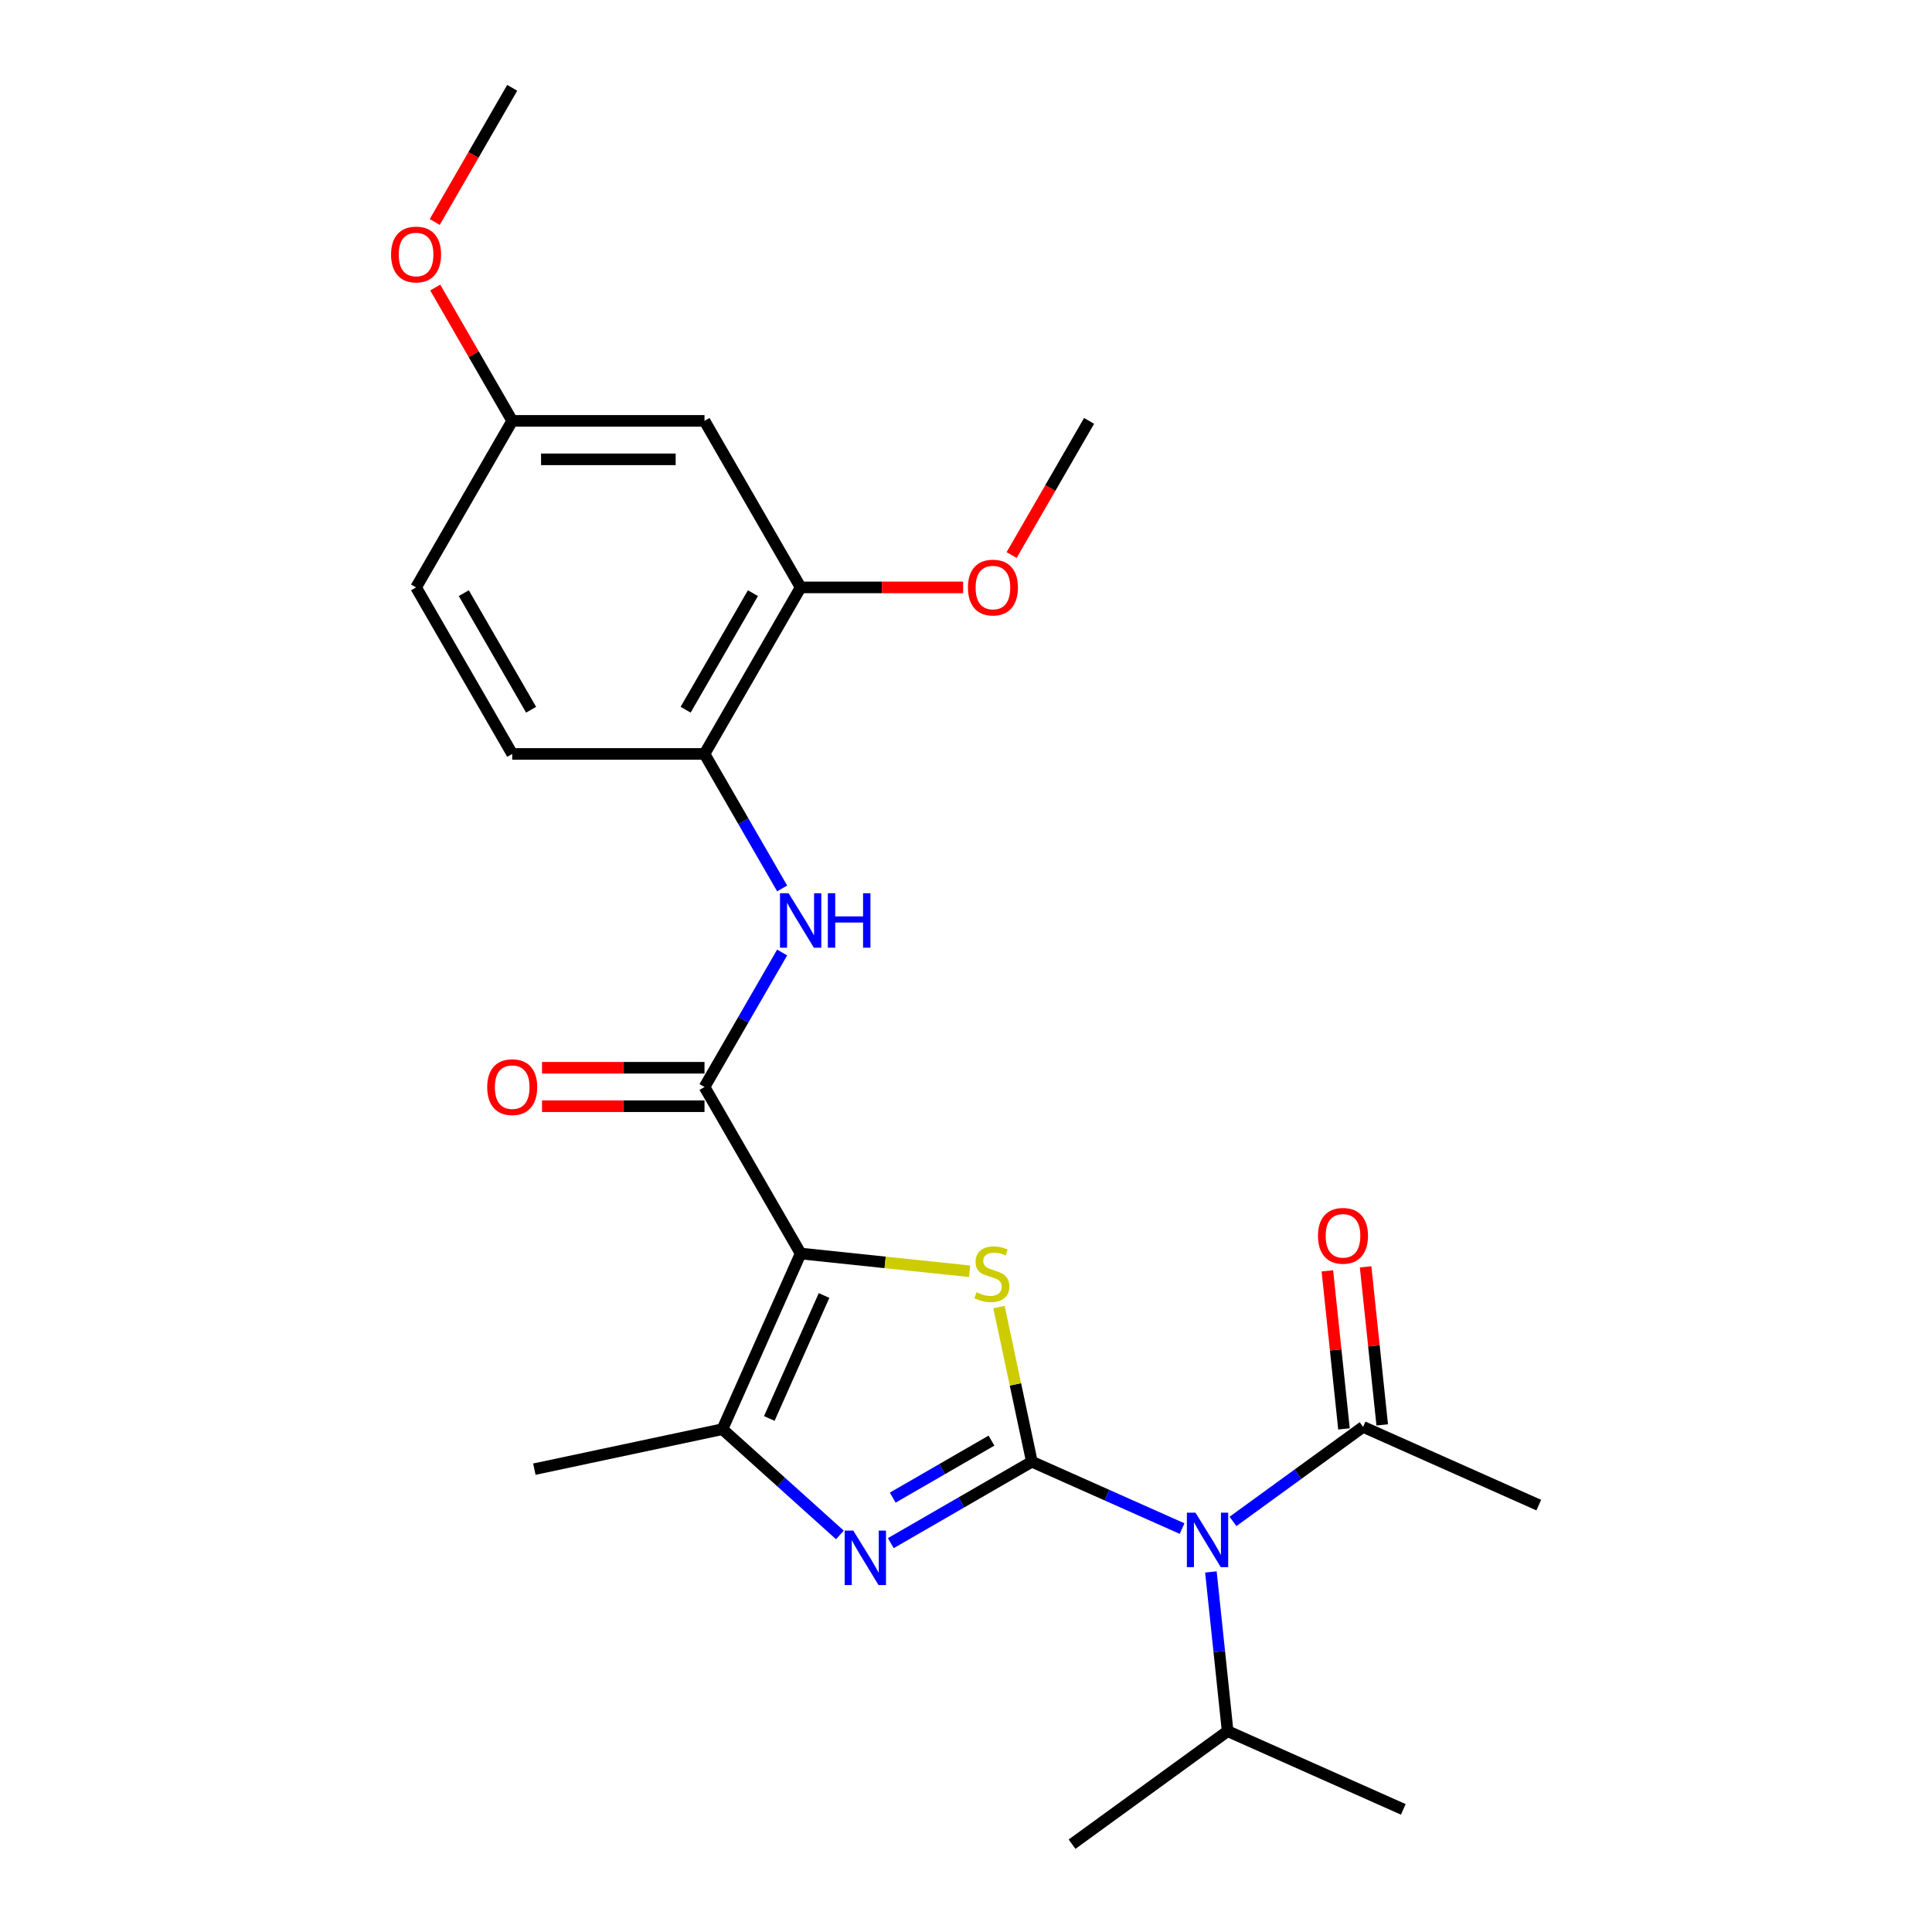 <?xml version='1.0' encoding='iso-8859-1'?>
<svg version='1.1' baseProfile='full'
              xmlns='http://www.w3.org/2000/svg'
                      xmlns:rdkit='http://www.rdkit.org/xml'
                      xmlns:xlink='http://www.w3.org/1999/xlink'
                  xml:space='preserve'
width='1000px' height='1000px' viewBox='0 0 1000 1000'>
<!-- END OF HEADER -->
<rect style='opacity:1.0;fill:#FFFFFF;stroke:none' width='1000' height='1000' x='0' y='0'> </rect>
<path class='bond-1' d='M 534.092,756.577 L 525.584,716.549' style='fill:none;fill-rule:evenodd;stroke:#000000;stroke-width:6px;stroke-linecap:butt;stroke-linejoin:miter;stroke-opacity:1' />
<path class='bond-1' d='M 525.584,716.549 L 517.076,676.521' style='fill:none;fill-rule:evenodd;stroke:#CCCC00;stroke-width:6px;stroke-linecap:butt;stroke-linejoin:miter;stroke-opacity:1' />
<path class='bond-2' d='M 534.092,756.577 L 497.583,777.655' style='fill:none;fill-rule:evenodd;stroke:#000000;stroke-width:6px;stroke-linecap:butt;stroke-linejoin:miter;stroke-opacity:1' />
<path class='bond-2' d='M 497.583,777.655 L 461.075,798.734' style='fill:none;fill-rule:evenodd;stroke:#0000FF;stroke-width:6px;stroke-linecap:butt;stroke-linejoin:miter;stroke-opacity:1' />
<path class='bond-2' d='M 513.187,745.662 L 487.631,760.416' style='fill:none;fill-rule:evenodd;stroke:#000000;stroke-width:6px;stroke-linecap:butt;stroke-linejoin:miter;stroke-opacity:1' />
<path class='bond-2' d='M 487.631,760.416 L 462.074,775.171' style='fill:none;fill-rule:evenodd;stroke:#0000FF;stroke-width:6px;stroke-linecap:butt;stroke-linejoin:miter;stroke-opacity:1' />
<path class='bond-3' d='M 534.092,756.577 L 572.966,773.885' style='fill:none;fill-rule:evenodd;stroke:#000000;stroke-width:6px;stroke-linecap:butt;stroke-linejoin:miter;stroke-opacity:1' />
<path class='bond-3' d='M 572.966,773.885 L 611.839,791.192' style='fill:none;fill-rule:evenodd;stroke:#0000FF;stroke-width:6px;stroke-linecap:butt;stroke-linejoin:miter;stroke-opacity:1' />
<path class='bond-0' d='M 414.415,648.819 L 458.144,653.415' style='fill:none;fill-rule:evenodd;stroke:#000000;stroke-width:6px;stroke-linecap:butt;stroke-linejoin:miter;stroke-opacity:1' />
<path class='bond-0' d='M 458.144,653.415 L 501.873,658.011' style='fill:none;fill-rule:evenodd;stroke:#CCCC00;stroke-width:6px;stroke-linecap:butt;stroke-linejoin:miter;stroke-opacity:1' />
<path class='bond-5' d='M 414.415,648.819 L 364.65,562.624' style='fill:none;fill-rule:evenodd;stroke:#000000;stroke-width:6px;stroke-linecap:butt;stroke-linejoin:miter;stroke-opacity:1' />
<path class='bond-25' d='M 414.415,648.819 L 373.932,739.744' style='fill:none;fill-rule:evenodd;stroke:#000000;stroke-width:6px;stroke-linecap:butt;stroke-linejoin:miter;stroke-opacity:1' />
<path class='bond-25' d='M 426.527,670.554 L 398.19,734.202' style='fill:none;fill-rule:evenodd;stroke:#000000;stroke-width:6px;stroke-linecap:butt;stroke-linejoin:miter;stroke-opacity:1' />
<path class='bond-4' d='M 434.719,794.477 L 404.326,767.11' style='fill:none;fill-rule:evenodd;stroke:#0000FF;stroke-width:6px;stroke-linecap:butt;stroke-linejoin:miter;stroke-opacity:1' />
<path class='bond-4' d='M 404.326,767.11 L 373.932,739.744' style='fill:none;fill-rule:evenodd;stroke:#000000;stroke-width:6px;stroke-linecap:butt;stroke-linejoin:miter;stroke-opacity:1' />
<path class='bond-7' d='M 638.194,787.485 L 671.866,763.021' style='fill:none;fill-rule:evenodd;stroke:#0000FF;stroke-width:6px;stroke-linecap:butt;stroke-linejoin:miter;stroke-opacity:1' />
<path class='bond-7' d='M 671.866,763.021 L 705.538,738.558' style='fill:none;fill-rule:evenodd;stroke:#000000;stroke-width:6px;stroke-linecap:butt;stroke-linejoin:miter;stroke-opacity:1' />
<path class='bond-13' d='M 626.759,813.641 L 631.09,854.842' style='fill:none;fill-rule:evenodd;stroke:#0000FF;stroke-width:6px;stroke-linecap:butt;stroke-linejoin:miter;stroke-opacity:1' />
<path class='bond-13' d='M 631.09,854.842 L 635.42,896.044' style='fill:none;fill-rule:evenodd;stroke:#000000;stroke-width:6px;stroke-linecap:butt;stroke-linejoin:miter;stroke-opacity:1' />
<path class='bond-18' d='M 373.932,739.744 L 276.578,760.437' style='fill:none;fill-rule:evenodd;stroke:#000000;stroke-width:6px;stroke-linecap:butt;stroke-linejoin:miter;stroke-opacity:1' />
<path class='bond-6' d='M 364.65,562.624 L 384.746,527.818' style='fill:none;fill-rule:evenodd;stroke:#000000;stroke-width:6px;stroke-linecap:butt;stroke-linejoin:miter;stroke-opacity:1' />
<path class='bond-6' d='M 384.746,527.818 L 404.841,493.011' style='fill:none;fill-rule:evenodd;stroke:#0000FF;stroke-width:6px;stroke-linecap:butt;stroke-linejoin:miter;stroke-opacity:1' />
<path class='bond-11' d='M 364.65,552.671 L 322.599,552.671' style='fill:none;fill-rule:evenodd;stroke:#000000;stroke-width:6px;stroke-linecap:butt;stroke-linejoin:miter;stroke-opacity:1' />
<path class='bond-11' d='M 322.599,552.671 L 280.548,552.671' style='fill:none;fill-rule:evenodd;stroke:#FF0000;stroke-width:6px;stroke-linecap:butt;stroke-linejoin:miter;stroke-opacity:1' />
<path class='bond-11' d='M 364.65,572.577 L 322.599,572.577' style='fill:none;fill-rule:evenodd;stroke:#000000;stroke-width:6px;stroke-linecap:butt;stroke-linejoin:miter;stroke-opacity:1' />
<path class='bond-11' d='M 322.599,572.577 L 280.548,572.577' style='fill:none;fill-rule:evenodd;stroke:#FF0000;stroke-width:6px;stroke-linecap:butt;stroke-linejoin:miter;stroke-opacity:1' />
<path class='bond-8' d='M 404.841,459.848 L 384.746,425.041' style='fill:none;fill-rule:evenodd;stroke:#0000FF;stroke-width:6px;stroke-linecap:butt;stroke-linejoin:miter;stroke-opacity:1' />
<path class='bond-8' d='M 384.746,425.041 L 364.65,390.234' style='fill:none;fill-rule:evenodd;stroke:#000000;stroke-width:6px;stroke-linecap:butt;stroke-linejoin:miter;stroke-opacity:1' />
<path class='bond-12' d='M 715.436,737.517 L 711.137,696.615' style='fill:none;fill-rule:evenodd;stroke:#000000;stroke-width:6px;stroke-linecap:butt;stroke-linejoin:miter;stroke-opacity:1' />
<path class='bond-12' d='M 711.137,696.615 L 706.838,655.712' style='fill:none;fill-rule:evenodd;stroke:#FF0000;stroke-width:6px;stroke-linecap:butt;stroke-linejoin:miter;stroke-opacity:1' />
<path class='bond-12' d='M 695.639,739.598 L 691.34,698.695' style='fill:none;fill-rule:evenodd;stroke:#000000;stroke-width:6px;stroke-linecap:butt;stroke-linejoin:miter;stroke-opacity:1' />
<path class='bond-12' d='M 691.34,698.695 L 687.041,657.793' style='fill:none;fill-rule:evenodd;stroke:#FF0000;stroke-width:6px;stroke-linecap:butt;stroke-linejoin:miter;stroke-opacity:1' />
<path class='bond-20' d='M 705.538,738.558 L 796.462,779.04' style='fill:none;fill-rule:evenodd;stroke:#000000;stroke-width:6px;stroke-linecap:butt;stroke-linejoin:miter;stroke-opacity:1' />
<path class='bond-9' d='M 364.65,390.234 L 414.415,304.039' style='fill:none;fill-rule:evenodd;stroke:#000000;stroke-width:6px;stroke-linecap:butt;stroke-linejoin:miter;stroke-opacity:1' />
<path class='bond-9' d='M 354.876,367.352 L 389.711,307.016' style='fill:none;fill-rule:evenodd;stroke:#000000;stroke-width:6px;stroke-linecap:butt;stroke-linejoin:miter;stroke-opacity:1' />
<path class='bond-14' d='M 364.65,390.234 L 265.121,390.234' style='fill:none;fill-rule:evenodd;stroke:#000000;stroke-width:6px;stroke-linecap:butt;stroke-linejoin:miter;stroke-opacity:1' />
<path class='bond-10' d='M 414.415,304.039 L 364.65,217.844' style='fill:none;fill-rule:evenodd;stroke:#000000;stroke-width:6px;stroke-linecap:butt;stroke-linejoin:miter;stroke-opacity:1' />
<path class='bond-17' d='M 414.415,304.039 L 456.466,304.039' style='fill:none;fill-rule:evenodd;stroke:#000000;stroke-width:6px;stroke-linecap:butt;stroke-linejoin:miter;stroke-opacity:1' />
<path class='bond-17' d='M 456.466,304.039 L 498.517,304.039' style='fill:none;fill-rule:evenodd;stroke:#FF0000;stroke-width:6px;stroke-linecap:butt;stroke-linejoin:miter;stroke-opacity:1' />
<path class='bond-26' d='M 364.65,217.844 L 265.121,217.844' style='fill:none;fill-rule:evenodd;stroke:#000000;stroke-width:6px;stroke-linecap:butt;stroke-linejoin:miter;stroke-opacity:1' />
<path class='bond-26' d='M 349.721,237.75 L 280.05,237.75' style='fill:none;fill-rule:evenodd;stroke:#000000;stroke-width:6px;stroke-linecap:butt;stroke-linejoin:miter;stroke-opacity:1' />
<path class='bond-21' d='M 635.42,896.044 L 726.345,936.526' style='fill:none;fill-rule:evenodd;stroke:#000000;stroke-width:6px;stroke-linecap:butt;stroke-linejoin:miter;stroke-opacity:1' />
<path class='bond-22' d='M 635.42,896.044 L 554.899,954.545' style='fill:none;fill-rule:evenodd;stroke:#000000;stroke-width:6px;stroke-linecap:butt;stroke-linejoin:miter;stroke-opacity:1' />
<path class='bond-16' d='M 265.121,390.234 L 215.356,304.039' style='fill:none;fill-rule:evenodd;stroke:#000000;stroke-width:6px;stroke-linecap:butt;stroke-linejoin:miter;stroke-opacity:1' />
<path class='bond-16' d='M 274.895,367.352 L 240.06,307.016' style='fill:none;fill-rule:evenodd;stroke:#000000;stroke-width:6px;stroke-linecap:butt;stroke-linejoin:miter;stroke-opacity:1' />
<path class='bond-15' d='M 265.121,217.844 L 215.356,304.039' style='fill:none;fill-rule:evenodd;stroke:#000000;stroke-width:6px;stroke-linecap:butt;stroke-linejoin:miter;stroke-opacity:1' />
<path class='bond-19' d='M 265.121,217.844 L 245.197,183.336' style='fill:none;fill-rule:evenodd;stroke:#000000;stroke-width:6px;stroke-linecap:butt;stroke-linejoin:miter;stroke-opacity:1' />
<path class='bond-19' d='M 245.197,183.336 L 225.274,148.828' style='fill:none;fill-rule:evenodd;stroke:#FF0000;stroke-width:6px;stroke-linecap:butt;stroke-linejoin:miter;stroke-opacity:1' />
<path class='bond-23' d='M 523.609,287.299 L 543.659,252.571' style='fill:none;fill-rule:evenodd;stroke:#FF0000;stroke-width:6px;stroke-linecap:butt;stroke-linejoin:miter;stroke-opacity:1' />
<path class='bond-23' d='M 543.659,252.571 L 563.709,217.844' style='fill:none;fill-rule:evenodd;stroke:#000000;stroke-width:6px;stroke-linecap:butt;stroke-linejoin:miter;stroke-opacity:1' />
<path class='bond-24' d='M 225.021,114.909 L 245.071,80.182' style='fill:none;fill-rule:evenodd;stroke:#FF0000;stroke-width:6px;stroke-linecap:butt;stroke-linejoin:miter;stroke-opacity:1' />
<path class='bond-24' d='M 245.071,80.182 L 265.121,45.455' style='fill:none;fill-rule:evenodd;stroke:#000000;stroke-width:6px;stroke-linecap:butt;stroke-linejoin:miter;stroke-opacity:1' />
<path  class='atom-2' d='M 505.436 668.897
Q 505.755 669.017, 507.069 669.574
Q 508.383 670.131, 509.816 670.49
Q 511.289 670.808, 512.722 670.808
Q 515.389 670.808, 516.942 669.534
Q 518.495 668.22, 518.495 665.951
Q 518.495 664.398, 517.698 663.443
Q 516.942 662.487, 515.748 661.97
Q 514.553 661.452, 512.563 660.855
Q 510.055 660.099, 508.542 659.382
Q 507.069 658.665, 505.994 657.153
Q 504.959 655.64, 504.959 653.092
Q 504.959 649.549, 507.347 647.359
Q 509.776 645.169, 514.553 645.169
Q 517.818 645.169, 521.52 646.722
L 520.605 649.787
Q 517.221 648.394, 514.673 648.394
Q 511.926 648.394, 510.413 649.549
Q 508.9 650.663, 508.94 652.614
Q 508.94 654.127, 509.696 655.043
Q 510.493 655.958, 511.607 656.476
Q 512.762 656.993, 514.673 657.591
Q 517.221 658.387, 518.734 659.183
Q 520.246 659.979, 521.321 661.612
Q 522.436 663.204, 522.436 665.951
Q 522.436 669.853, 519.808 671.963
Q 517.221 674.033, 512.881 674.033
Q 510.373 674.033, 508.462 673.475
Q 506.591 672.958, 504.362 672.042
L 505.436 668.897
' fill='#CCCC00'/>
<path  class='atom-3' d='M 441.667 792.249
L 450.903 807.178
Q 451.819 808.651, 453.292 811.318
Q 454.765 813.986, 454.844 814.145
L 454.844 792.249
L 458.587 792.249
L 458.587 820.435
L 454.725 820.435
L 444.812 804.112
Q 443.657 802.201, 442.423 800.012
Q 441.229 797.822, 440.87 797.145
L 440.87 820.435
L 437.208 820.435
L 437.208 792.249
L 441.667 792.249
' fill='#0000FF'/>
<path  class='atom-4' d='M 618.786 782.966
L 628.022 797.895
Q 628.938 799.369, 630.411 802.036
Q 631.884 804.703, 631.964 804.863
L 631.964 782.966
L 635.706 782.966
L 635.706 811.153
L 631.844 811.153
L 621.931 794.83
Q 620.777 792.919, 619.543 790.729
Q 618.348 788.54, 617.99 787.863
L 617.99 811.153
L 614.327 811.153
L 614.327 782.966
L 618.786 782.966
' fill='#0000FF'/>
<path  class='atom-7' d='M 408.184 462.336
L 417.42 477.265
Q 418.336 478.738, 419.809 481.406
Q 421.282 484.073, 421.362 484.232
L 421.362 462.336
L 425.104 462.336
L 425.104 490.523
L 421.242 490.523
L 411.329 474.2
Q 410.175 472.289, 408.941 470.099
Q 407.746 467.91, 407.388 467.233
L 407.388 490.523
L 403.725 490.523
L 403.725 462.336
L 408.184 462.336
' fill='#0000FF'/>
<path  class='atom-7' d='M 428.488 462.336
L 432.31 462.336
L 432.31 474.319
L 446.722 474.319
L 446.722 462.336
L 450.544 462.336
L 450.544 490.523
L 446.722 490.523
L 446.722 477.504
L 432.31 477.504
L 432.31 490.523
L 428.488 490.523
L 428.488 462.336
' fill='#0000FF'/>
<path  class='atom-12' d='M 252.182 562.704
Q 252.182 555.936, 255.526 552.154
Q 258.87 548.372, 265.121 548.372
Q 271.371 548.372, 274.715 552.154
Q 278.059 555.936, 278.059 562.704
Q 278.059 569.551, 274.675 573.453
Q 271.291 577.315, 265.121 577.315
Q 258.91 577.315, 255.526 573.453
Q 252.182 569.591, 252.182 562.704
M 265.121 574.13
Q 269.42 574.13, 271.729 571.263
Q 274.078 568.357, 274.078 562.704
Q 274.078 557.17, 271.729 554.383
Q 269.42 551.557, 265.121 551.557
Q 260.821 551.557, 258.472 554.343
Q 256.163 557.13, 256.163 562.704
Q 256.163 568.397, 258.472 571.263
Q 260.821 574.13, 265.121 574.13
' fill='#FF0000'/>
<path  class='atom-13' d='M 682.195 639.653
Q 682.195 632.885, 685.539 629.103
Q 688.884 625.321, 695.134 625.321
Q 701.384 625.321, 704.729 629.103
Q 708.073 632.885, 708.073 639.653
Q 708.073 646.501, 704.689 650.402
Q 701.305 654.264, 695.134 654.264
Q 688.923 654.264, 685.539 650.402
Q 682.195 646.541, 682.195 639.653
M 695.134 651.079
Q 699.434 651.079, 701.743 648.213
Q 704.092 645.306, 704.092 639.653
Q 704.092 634.119, 701.743 631.332
Q 699.434 628.506, 695.134 628.506
Q 690.834 628.506, 688.485 631.293
Q 686.176 634.079, 686.176 639.653
Q 686.176 645.346, 688.485 648.213
Q 690.834 651.079, 695.134 651.079
' fill='#FF0000'/>
<path  class='atom-18' d='M 501.005 304.119
Q 501.005 297.351, 504.349 293.569
Q 507.694 289.787, 513.944 289.787
Q 520.194 289.787, 523.539 293.569
Q 526.883 297.351, 526.883 304.119
Q 526.883 310.967, 523.499 314.868
Q 520.115 318.73, 513.944 318.73
Q 507.733 318.73, 504.349 314.868
Q 501.005 311.006, 501.005 304.119
M 513.944 315.545
Q 518.244 315.545, 520.553 312.679
Q 522.902 309.772, 522.902 304.119
Q 522.902 298.585, 520.553 295.798
Q 518.244 292.972, 513.944 292.972
Q 509.644 292.972, 507.295 295.759
Q 504.986 298.545, 504.986 304.119
Q 504.986 309.812, 507.295 312.679
Q 509.644 315.545, 513.944 315.545
' fill='#FF0000'/>
<path  class='atom-20' d='M 202.417 131.729
Q 202.417 124.961, 205.761 121.179
Q 209.106 117.397, 215.356 117.397
Q 221.606 117.397, 224.951 121.179
Q 228.295 124.961, 228.295 131.729
Q 228.295 138.577, 224.911 142.478
Q 221.527 146.34, 215.356 146.34
Q 209.145 146.34, 205.761 142.478
Q 202.417 138.617, 202.417 131.729
M 215.356 143.155
Q 219.656 143.155, 221.965 140.289
Q 224.314 137.382, 224.314 131.729
Q 224.314 126.195, 221.965 123.408
Q 219.656 120.582, 215.356 120.582
Q 211.056 120.582, 208.707 123.369
Q 206.398 126.155, 206.398 131.729
Q 206.398 137.422, 208.707 140.289
Q 211.056 143.155, 215.356 143.155
' fill='#FF0000'/>
</svg>
